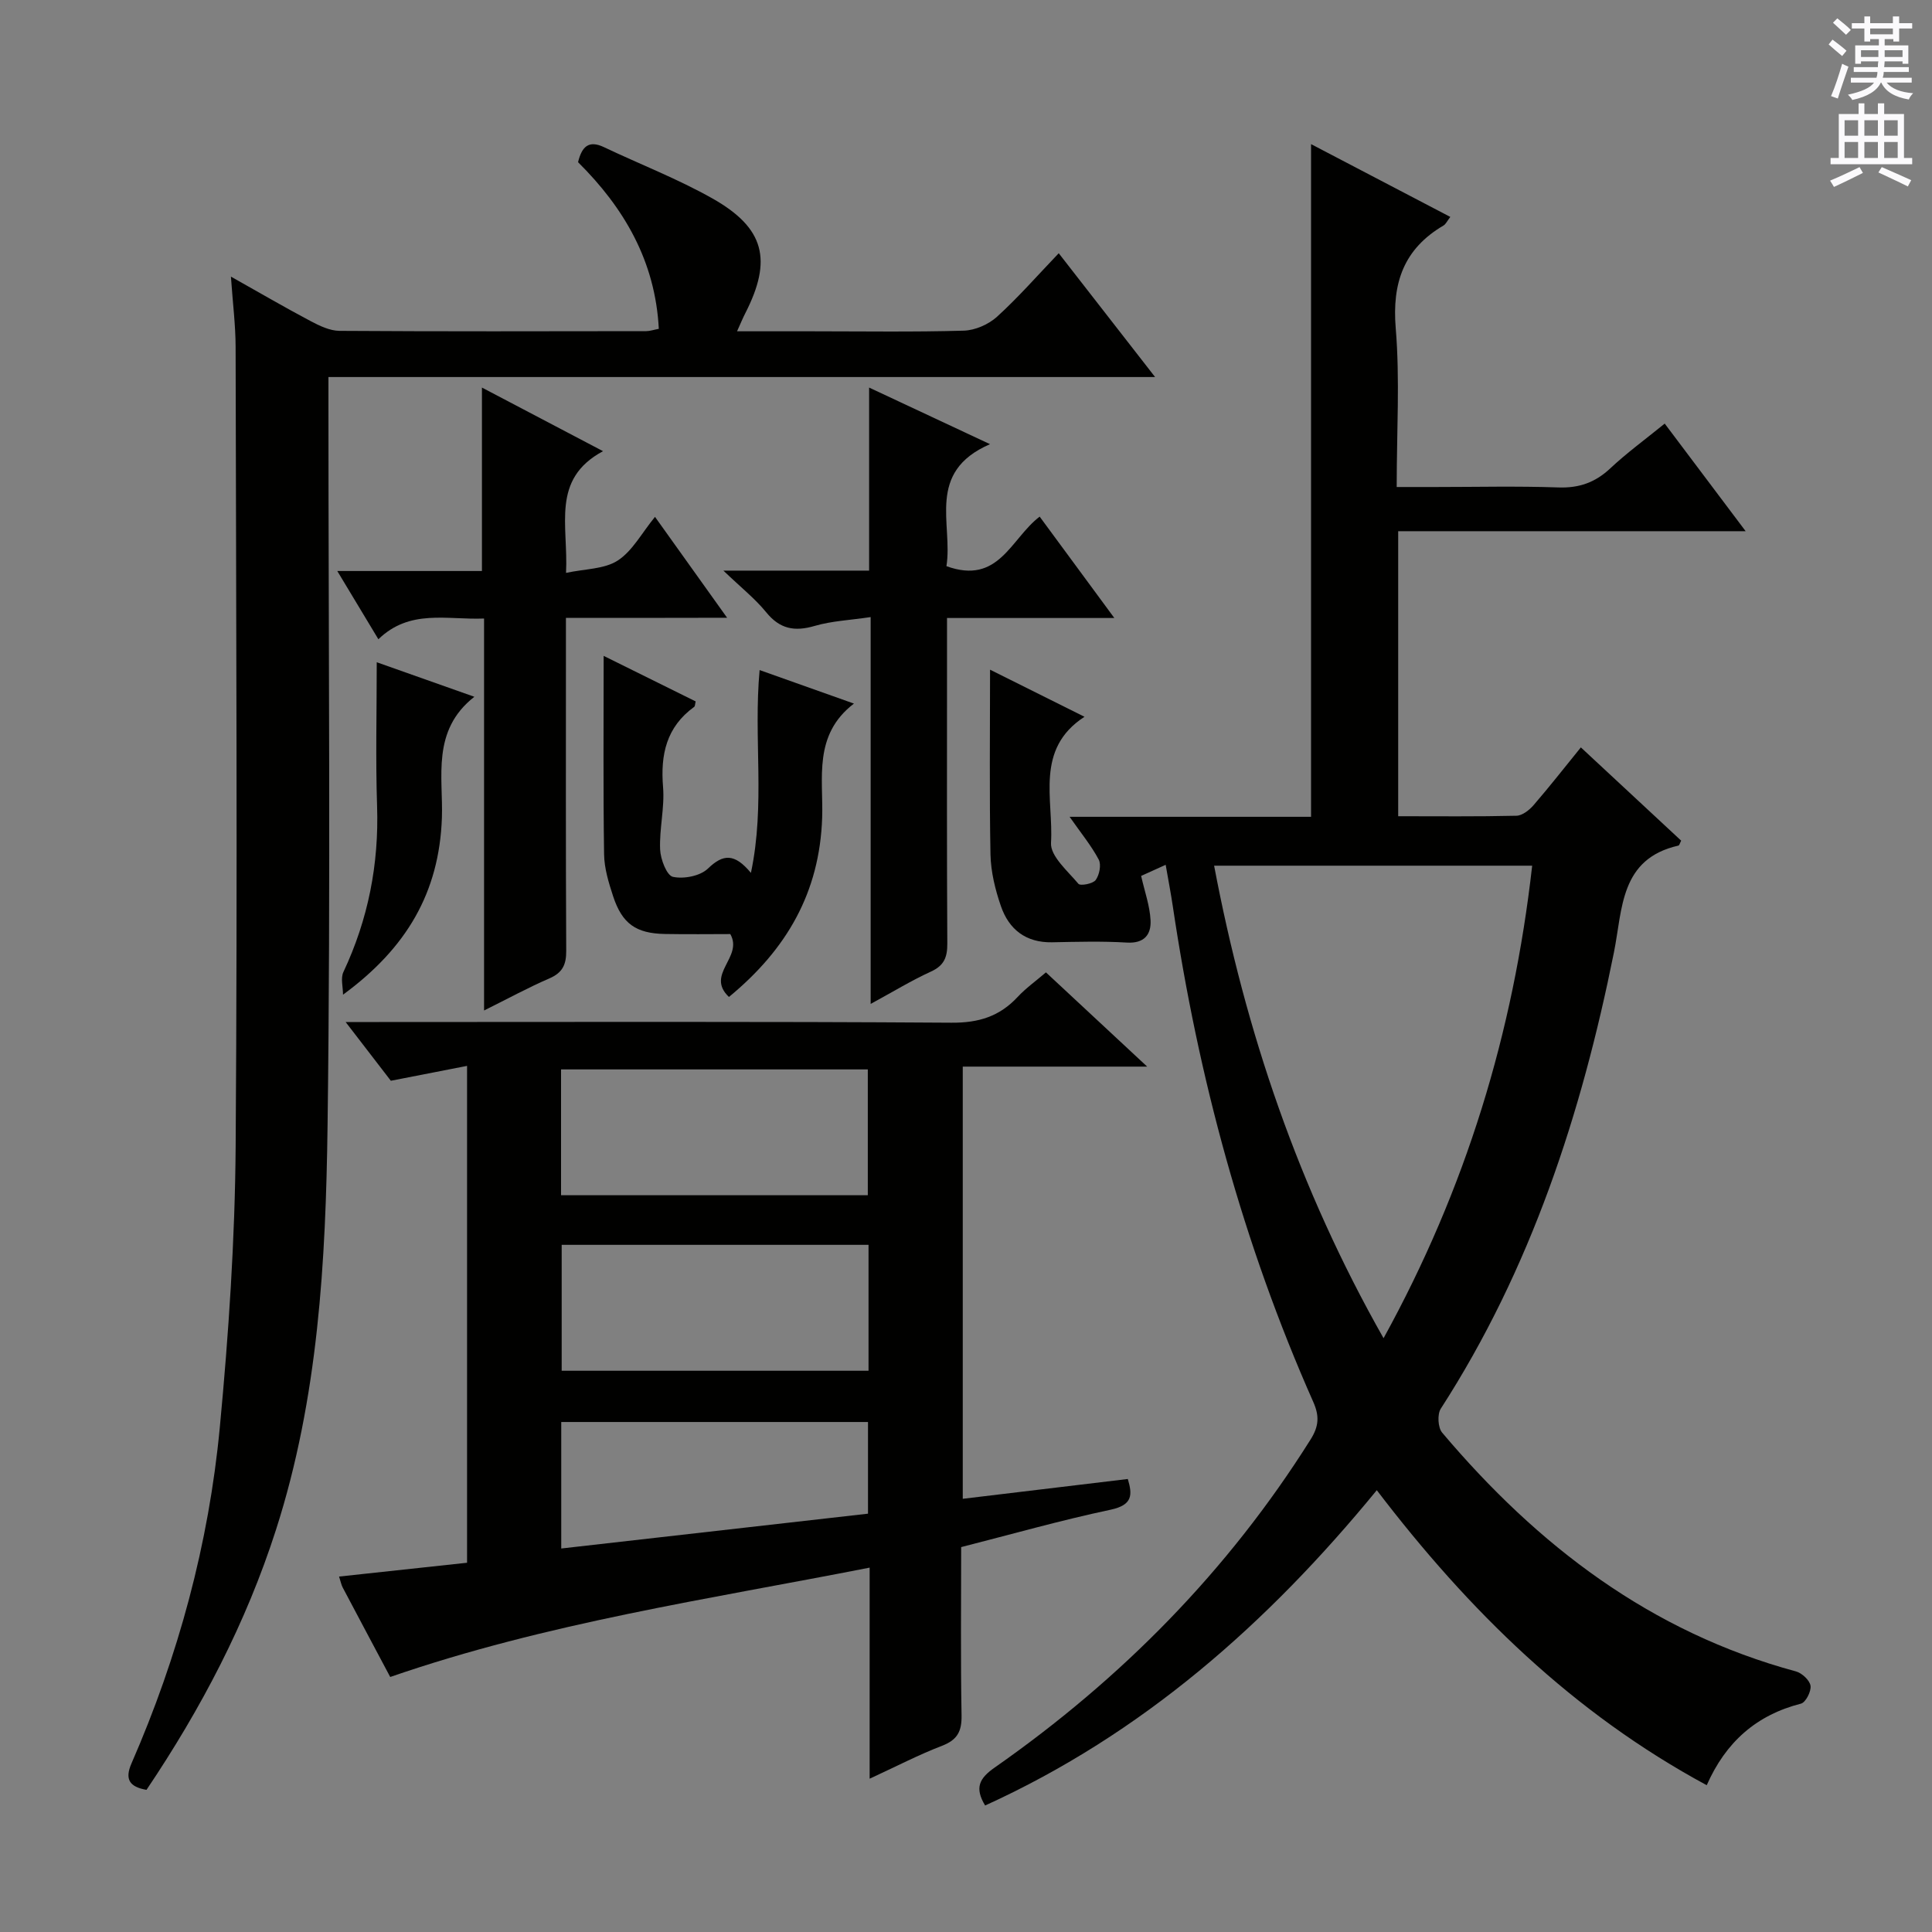<svg enable-background="new 0 0 400 400" viewBox="0 0 400 400" xmlns="http://www.w3.org/2000/svg"><rect x="0" y="0" width="400" height="400" fill="#808080" stroke="none"/><g fill="#010100"><path d="m204.98 138.65c6.91 3.44 12.98 6.47 19.55 9.75-10.33 6.71-6.38 17.12-6.93 26.1-.17 2.74 3.45 5.83 5.67 8.48.4.48 3.01 0 3.58-.78.77-1.06 1.19-3.17.63-4.23-1.52-2.87-3.63-5.43-6.03-8.86h49.99c0-46.56 0-92.62 0-139.27 9.53 4.98 19.02 9.94 28.83 15.07-.66.86-.93 1.5-1.41 1.78-8.21 4.83-10.67 11.84-9.89 21.27.88 10.59.2 21.3.2 32.87h7.97c8.5 0 17.01-.21 25.5.09 4.31.15 7.64-1.03 10.76-3.96 3.39-3.18 7.18-5.94 11.26-9.26 5.44 7.23 10.78 14.34 16.76 22.28-24.37 0-48 0-71.94 0v59.01c8.27 0 16.39.09 24.49-.1 1.21-.03 2.66-1.17 3.54-2.19 3.26-3.77 6.33-7.7 9.79-11.96 7.06 6.56 13.94 12.95 20.77 19.31-.28.53-.38.98-.57 1.02-12.13 2.74-11.55 13.13-13.35 22.1-6.73 33.47-17.17 65.52-35.85 94.48-.75 1.16-.6 3.93.29 4.97 19.74 23.37 43.17 41.31 73.25 49.43 1.24.34 2.84 1.83 3.01 2.97.17 1.16-1 3.45-1.98 3.7-9.19 2.35-15.55 7.9-19.51 16.89-27.64-14.93-49.22-36.06-68.31-61.08-22.58 27.56-48.5 50.46-81.09 65.28-2.21-3.66-1.23-5.62 1.98-7.86 26.22-18.34 48.3-40.71 65.39-67.9 1.73-2.74 1.87-4.86.57-7.79-14.56-32.83-23.81-67.19-29.09-102.67-.39-2.61-.89-5.21-1.47-8.54-1.91.87-3.6 1.63-5.08 2.3.74 3.27 1.8 6.2 1.95 9.18.15 2.93-1.27 4.84-4.91 4.62-5.15-.31-10.33-.16-15.49-.06-5.41.1-8.92-2.66-10.58-7.48-1.18-3.41-2.08-7.09-2.16-10.67-.24-12.49-.09-24.98-.09-38.29zm81.47 138.41c17.03-30.93 26.87-63.23 30.77-97.83-22.28 0-43.88 0-65.85 0 6.5 34.35 17.49 66.81 35.08 97.83z"/><path d="m80.79 347.2c-3.31-6.23-6.59-12.37-9.84-18.53-.29-.55-.4-1.2-.75-2.26 8.95-.97 17.6-1.9 26.5-2.86 0-34.11 0-68 0-102.87-5.35 1.04-10.43 2.04-15.78 3.08-2.81-3.65-5.69-7.4-9.36-12.16h7c39.48 0 78.96-.13 118.44.14 5.63.04 9.94-1.3 13.69-5.33 1.68-1.81 3.74-3.27 5.86-5.09 6.79 6.32 13.47 12.54 20.96 19.51-13.23 0-25.55 0-38.18 0v89.48c11.28-1.35 22.55-2.71 34.17-4.1.98 3.28 1.02 5.38-3.56 6.36-10.33 2.19-20.5 5.08-30.94 7.74 0 11.86-.13 23.34.08 34.81.06 3.32-.85 5.1-4.03 6.32-4.91 1.89-9.61 4.34-15 6.82 0-14.73 0-28.8 0-43.7-33.49 6.58-66.76 11.41-99.26 22.64zm35.37-99.74h63.51c0-8.92 0-17.48 0-26.05-21.34 0-42.34 0-63.51 0zm63.66 36.34c0-8.88 0-17.31 0-26.07-21.23 0-42.27 0-63.53 0v26.07zm-63.62 36.8c21.56-2.45 42.59-4.84 63.51-7.21 0-6.72 0-12.8 0-18.98-21.32 0-42.35 0-63.51 0z"/><path d="m152.6 68.59h15.44c10.5 0 21 .17 31.49-.13 2.35-.07 5.12-1.28 6.88-2.87 4.42-4.02 8.38-8.55 12.79-13.16 6.72 8.63 13 16.7 19.95 25.63-57.52 0-114.04 0-171.15 0v6.41c0 49.49.47 98.99-.18 148.48-.37 28.22-1.92 56.48-10.67 83.74-6.19 19.31-15.49 37.03-26.82 53.88-3.51-.61-4.55-2.17-3.11-5.47 9.71-22.24 16.01-45.48 18.29-69.59 1.83-19.35 3.14-38.82 3.28-58.24.39-55.16.09-110.32-.01-165.48-.01-4.46-.58-8.92-.97-14.52 5.98 3.36 11.17 6.39 16.48 9.2 1.85.98 3.98 2.01 5.99 2.03 21.16.14 42.33.09 63.49.06.78 0 1.57-.28 2.63-.48-.73-14.06-7.23-25.09-16.72-34.5.77-3.18 2.17-4.64 5.37-3.11 7.49 3.56 15.29 6.57 22.49 10.64 10.79 6.11 12.39 12.72 6.77 23.73-.5.96-.91 1.98-1.71 3.75z"/><path d="m117.17 127.93v5.98c0 20.98-.05 41.96.06 62.93.02 2.86-.75 4.54-3.47 5.72-4.4 1.9-8.62 4.21-13.54 6.65 0-27.21 0-53.86 0-81.15-7.78.3-15.35-2.02-21.88 4.29-2.83-4.7-5.47-9.08-8.51-14.13h29.95c0-12.64 0-24.72 0-37.98 8.6 4.52 16.39 8.61 25.07 13.17-10.83 5.83-7.15 15.31-7.66 25.2 3.95-.85 7.94-.76 10.71-2.56 3.04-1.97 4.95-5.67 7.71-9.04 5.49 7.68 9.9 13.86 14.93 20.89-11.54.03-22.21.03-33.37.03z"/><path d="m195.95 117.22c10.86 3.93 13.26-5.64 19.3-10.26 4.95 6.71 9.88 13.42 15.46 20.99-12.08 0-23.11 0-34.64 0v10.89c0 18.83-.05 37.65.06 56.48.02 2.82-.63 4.58-3.38 5.83-4.05 1.85-7.87 4.19-12.49 6.7 0-26.82 0-52.98 0-80.09-4.3.64-8.07.8-11.59 1.83-4.16 1.22-7.22.65-10.04-2.83-2.29-2.81-5.2-5.11-8.86-8.62h30.17c0-12.73 0-24.82 0-37.9 8.4 3.93 16.08 7.53 25.03 11.72-13.34 5.79-7.63 16.53-9.02 25.26z"/><path d="m157.27 138.73c6.53 2.32 12.68 4.5 19.53 6.94-8.51 6.5-6.31 15.55-6.58 23.63-.52 15.45-7.32 27.25-19.3 37.11-4.95-4.7 3.03-8.2.28-13.02-4.05 0-8.81.07-13.56-.02-5.96-.11-8.83-2.12-10.7-7.81-.92-2.81-1.83-5.78-1.87-8.69-.2-13.45-.09-26.9-.09-41.08 6.7 3.32 12.89 6.38 19.05 9.43-.13.52-.11.98-.31 1.13-5.74 4.16-7 9.85-6.44 16.61.35 4.25-.79 8.61-.61 12.9.08 2.03 1.37 5.4 2.65 5.68 2.26.49 5.66-.17 7.26-1.72 3.14-3.03 5.49-3.19 8.89.9 3.01-14.23.5-27.81 1.8-41.99z"/><path d="m71.02 205.94c0-1.58-.53-3.41.08-4.7 5.13-10.91 7.37-22.3 6.97-34.36-.32-9.65-.07-19.32-.07-29.77 6.74 2.38 13.12 4.64 20.21 7.15-8.96 7.01-6.42 16.71-6.72 25.09-.56 15.42-7.29 26.92-20.47 36.59z"/></g><path d="m378.6 9.2.8-1c.9.7 1.9 1.4 2.9 2.3l-.9 1.1c-1.1-.9-2-1.7-2.8-2.4zm.5 10.7c.9-2.1 1.6-4.3 2.3-6.7.4.2.8.4 1.3.6-.7 2.1-1.5 4.3-2.2 6.6zm.4-15.2.9-.9c1 .8 2 1.6 2.8 2.4l-1 1c-1-.9-1.9-1.8-2.7-2.5zm12.5-1.3h1.2v1.4h2.7v1.1h-2.7v2.7h-1.2v-.5h-1.8v1.3h4.9v3.8h-1.2v-.5h-3.7c0 .4-.1.9-.1 1.2h5.1v1h-5.2c0 .5-.1.9-.2 1.2h6v1h-5.2c1.1 1.3 2.9 2 5.5 2.2-.4.4-.7.8-.9 1.3-2.9-.5-4.8-1.6-5.7-3.5h-.1c-.8 1.7-2.7 2.9-5.9 3.6-.2-.4-.6-.8-.9-1.1 2.8-.6 4.6-1.4 5.4-2.5h-4.8v-1h5.3c.1-.3.2-.7.2-1.2h-4.9v-1h5c0-.4 0-.8.1-1.2h-3.6v.5h-1.2v-3.8h4.9v-1.3h-1.8v.5h-1.2v-2.7h-2.6v-1.1h2.6v-1.4h1.2v1.4h4.7v-1.4zm-6.7 8.4h3.6c0-.4 0-.9 0-1.4h-3.6zm1.9-4.7h4.7v-1.2h-4.7zm6.7 3.3h-3.7v1.4h3.7z" fill="#fbfafc"/><path d="m384.7 21.4h1.3v2.2h2.8v-2.2h1.3v2.2h4.1v9.1h1.7v1.3h-16.9v-1.3h1.7v-9.1h4.1v-2.2zm.3 13.2.7 1.2c-1.8.9-3.8 1.9-6 2.9-.2-.4-.5-.8-.8-1.3 2.4-1 4.4-2 6.1-2.8zm-3.1-6.5h2.8v-3.2h-2.8zm0 4.6h2.8v-3.3h-2.8zm4.1-4.6h2.8v-3.2h-2.8zm0 4.6h2.8v-3.3h-2.8zm3.6 1.9c2.1.9 4.1 1.8 6.1 2.7l-.7 1.3c-2.2-1.1-4.2-2-6.1-2.9zm3.3-9.7h-2.8v3.2h2.8zm-2.8 7.8h2.8v-3.3h-2.8z" fill="#fbfafc"/></svg>